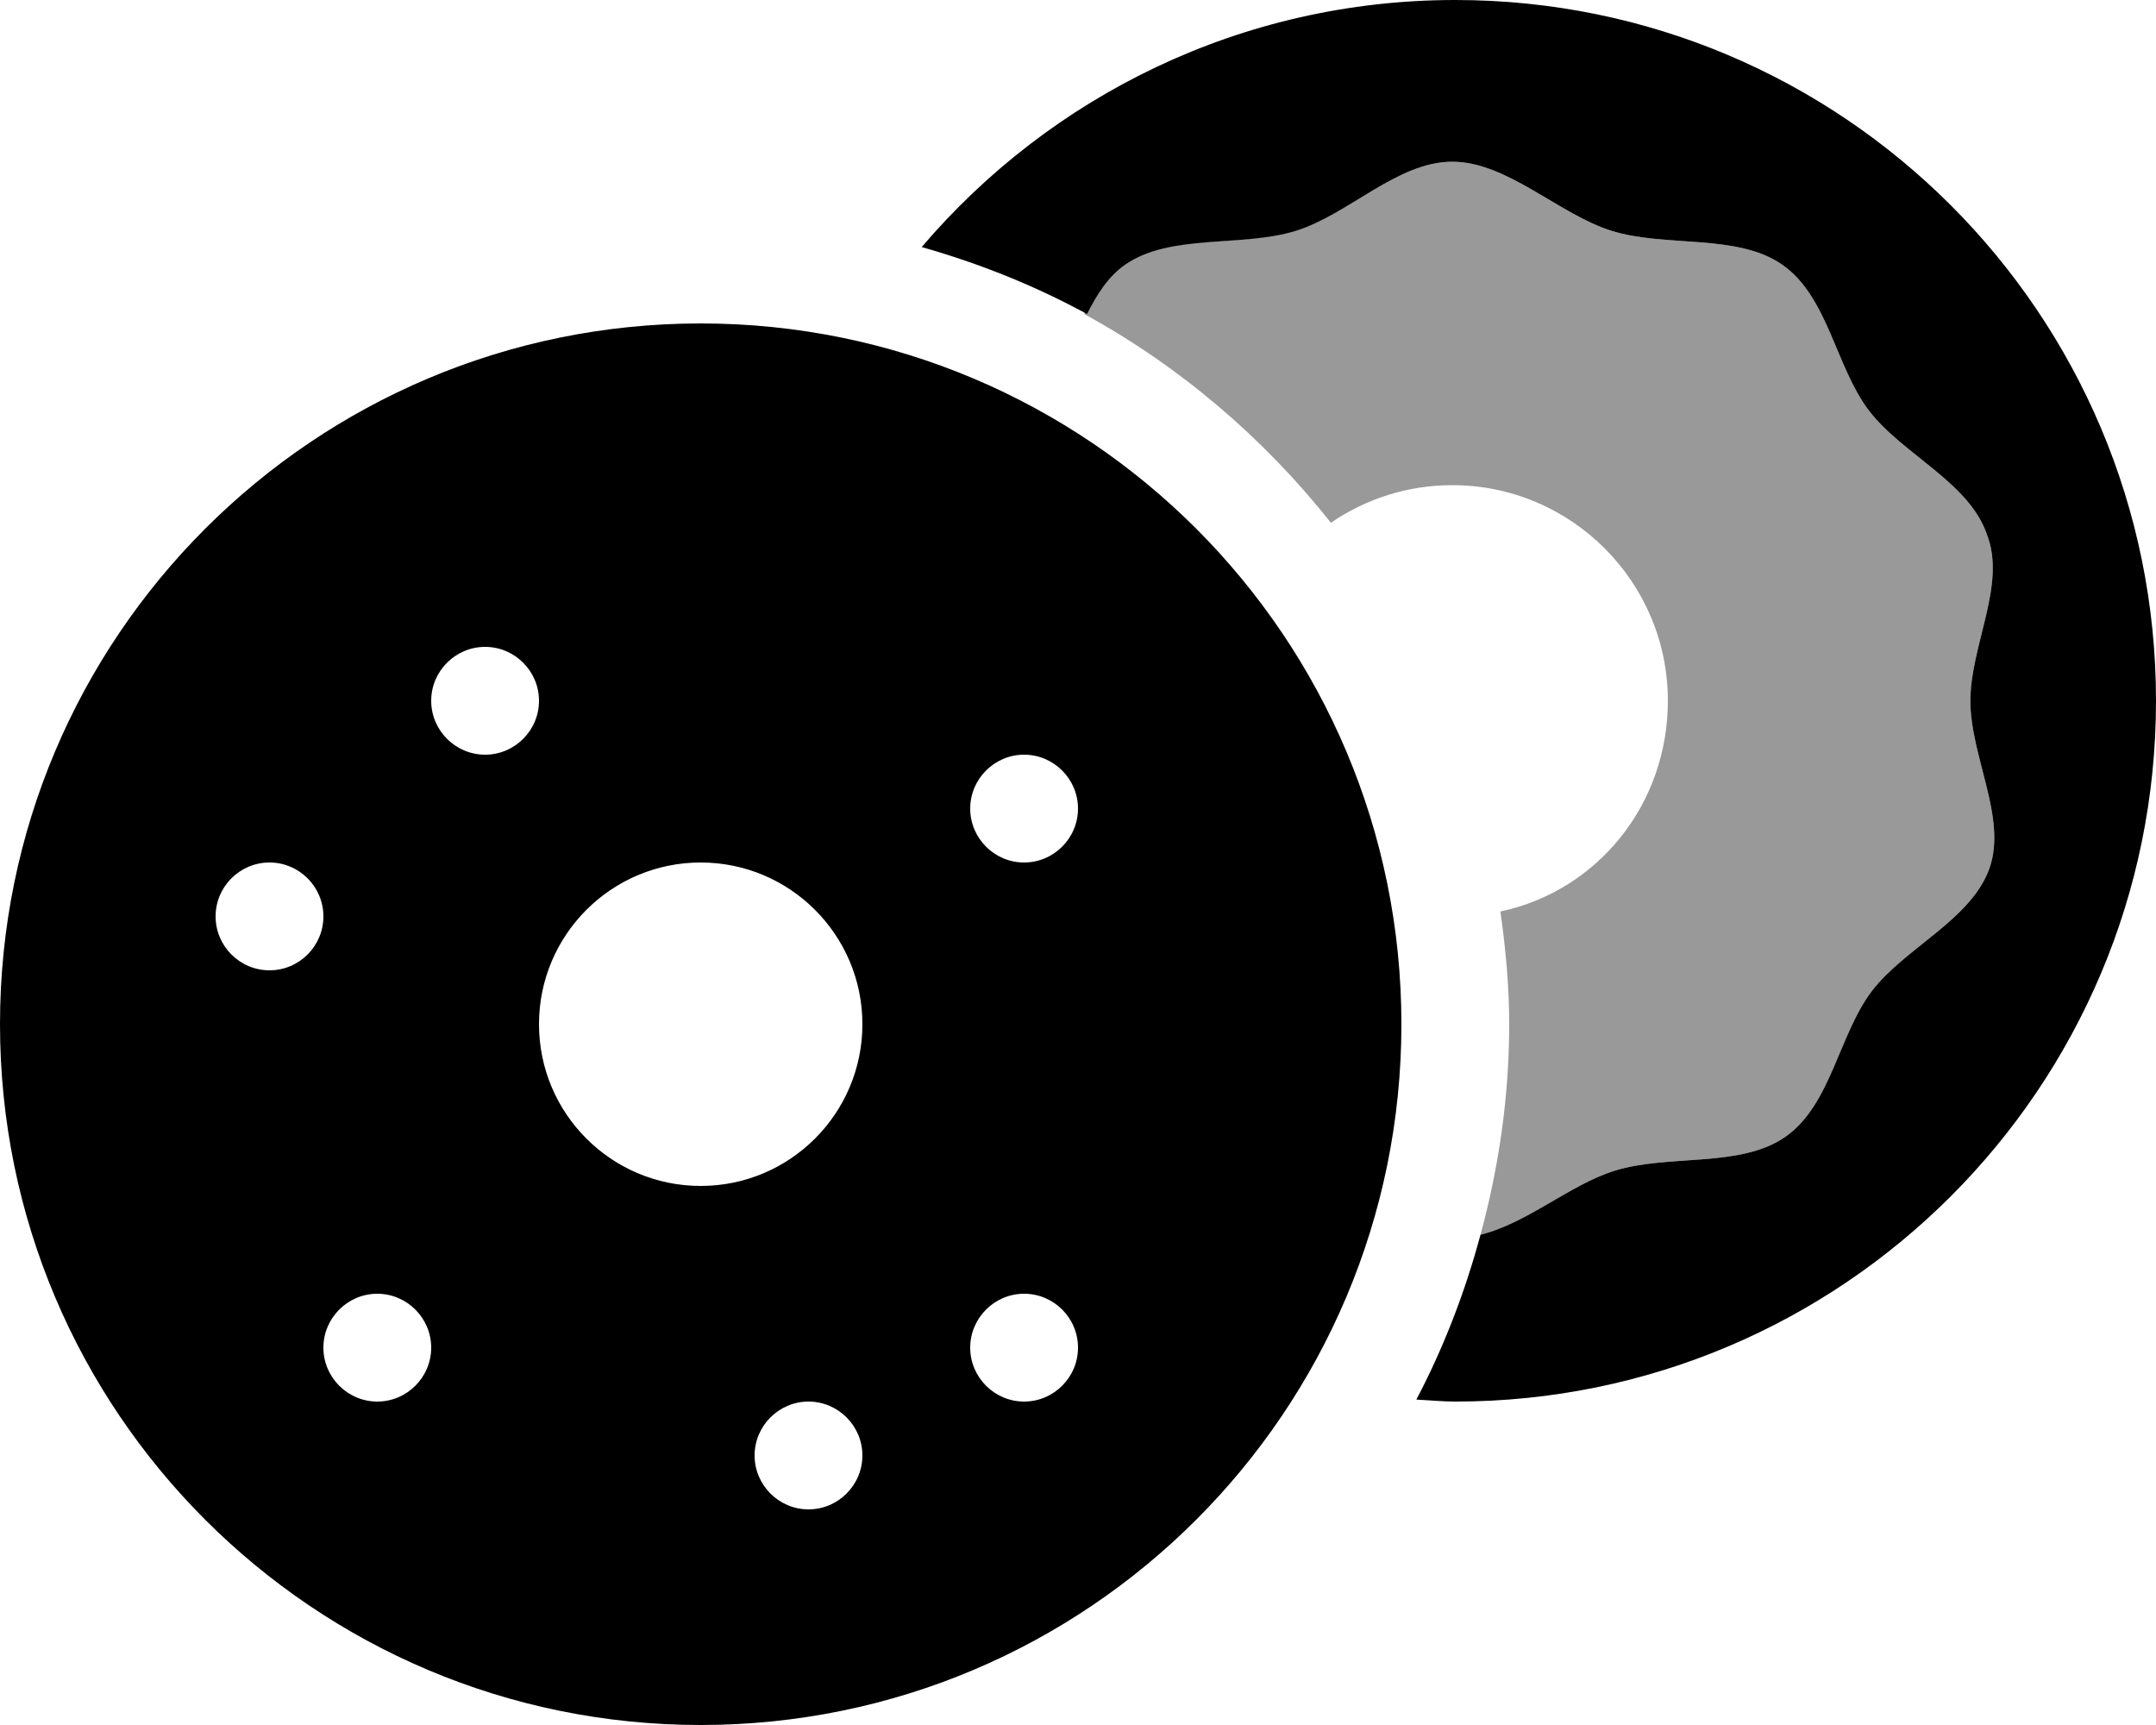 <svg xmlns="http://www.w3.org/2000/svg" viewBox="0 0 640 512"><!--! Font Awesome Pro 6.1.1 by @fontawesome - https://fontawesome.com License - https://fontawesome.com/license (Commercial License) Copyright 2022 Fonticons, Inc. --><defs><style>.fa-secondary{opacity:.4}</style></defs><path class="fa-primary" d="M208 96C93.13 96 0 189.1 0 304S93.13 512 208 512S416 418.9 416 304S322.9 96 208 96zM80 288C71.16 288 64 280.8 64 272C64 263.2 71.16 256 80 256S96 263.2 96 272C96 280.8 88.84 288 80 288zM112 416C103.2 416 96 408.8 96 400C96 391.2 103.2 384 112 384S128 391.2 128 400C128 408.8 120.8 416 112 416zM144 224C135.2 224 128 216.8 128 208C128 199.2 135.2 192 144 192S160 199.2 160 208C160 216.8 152.8 224 144 224zM240 448C231.2 448 224 440.8 224 432C224 423.2 231.2 416 240 416S256 423.2 256 432C256 440.8 248.8 448 240 448zM208 352C181.5 352 160 330.5 160 304S181.5 256 208 256S256 277.5 256 304S234.5 352 208 352zM304 416C295.2 416 288 408.8 288 400C288 391.2 295.2 384 304 384s16 7.162 16 16C320 408.8 312.8 416 304 416zM304 256C295.2 256 288 248.8 288 240C288 231.2 295.2 224 304 224S320 231.2 320 240C320 248.8 312.8 256 304 256zM432 0c-63.46 0-120.2 28.52-158.4 73.33c17.2 4.887 33.68 11.48 49.07 19.88c2.895-5.711 6.201-11.07 11.27-14.62c13.42-9.377 34.64-5.072 50.77-10.1C400.3 63.63 414.8 48 431.1 48s31.68 15.63 47.25 20.5c16.11 5.039 37.34 .719 50.75 10.1c13.55 9.473 15.79 30.24 25.66 43.23c9.777 12.89 29.73 21.28 35.01 36.72C595.7 173.5 584.9 191.5 584.9 208c0 16.51 10.8 34.51 5.76 49.44c-5.279 15.47-25.23 23.86-35.01 36.72c-9.871 13.01-12.11 33.78-25.66 43.25c-13.41 9.359-34.67 5.055-50.75 10.1c-13.24 4.131-25.76 15.49-39.76 18.98c-4.617 17.13-10.95 33.54-19.04 48.93C424.3 415.6 428.1 416 432 416c114.9 0 208-93.13 208-208S546.9 0 432 0z"/><path class="fa-secondary" d="M584.9 208c0 16.51 10.8 34.51 5.76 49.44c-5.279 15.47-25.23 23.86-35.01 36.72c-9.871 13.01-12.11 33.78-25.66 43.25c-13.41 9.359-34.67 5.055-50.75 10.1c-13.25 4.135-25.75 15.5-39.76 18.98C444.9 346.5 448 325.6 448 304c0-11.38-1.068-22.5-2.609-33.46C474.3 264.4 495.1 238.7 495.1 208c0-35.3-28.69-64-64-64c-13.37 0-25.75 4.125-36.02 11.16c-20-25.21-44.83-46.43-73.25-61.96c2.9-5.742 6.178-11.05 11.27-14.62c13.42-9.377 34.64-5.072 50.77-10.1C400.3 63.63 414.8 48 431.1 48s31.68 15.63 47.25 20.5c16.11 5.039 37.34 .719 50.75 10.1c13.55 9.473 15.79 30.24 25.66 43.23c9.777 12.89 29.73 21.28 35.01 36.72C595.7 173.5 584.9 191.5 584.9 208z"/></svg>